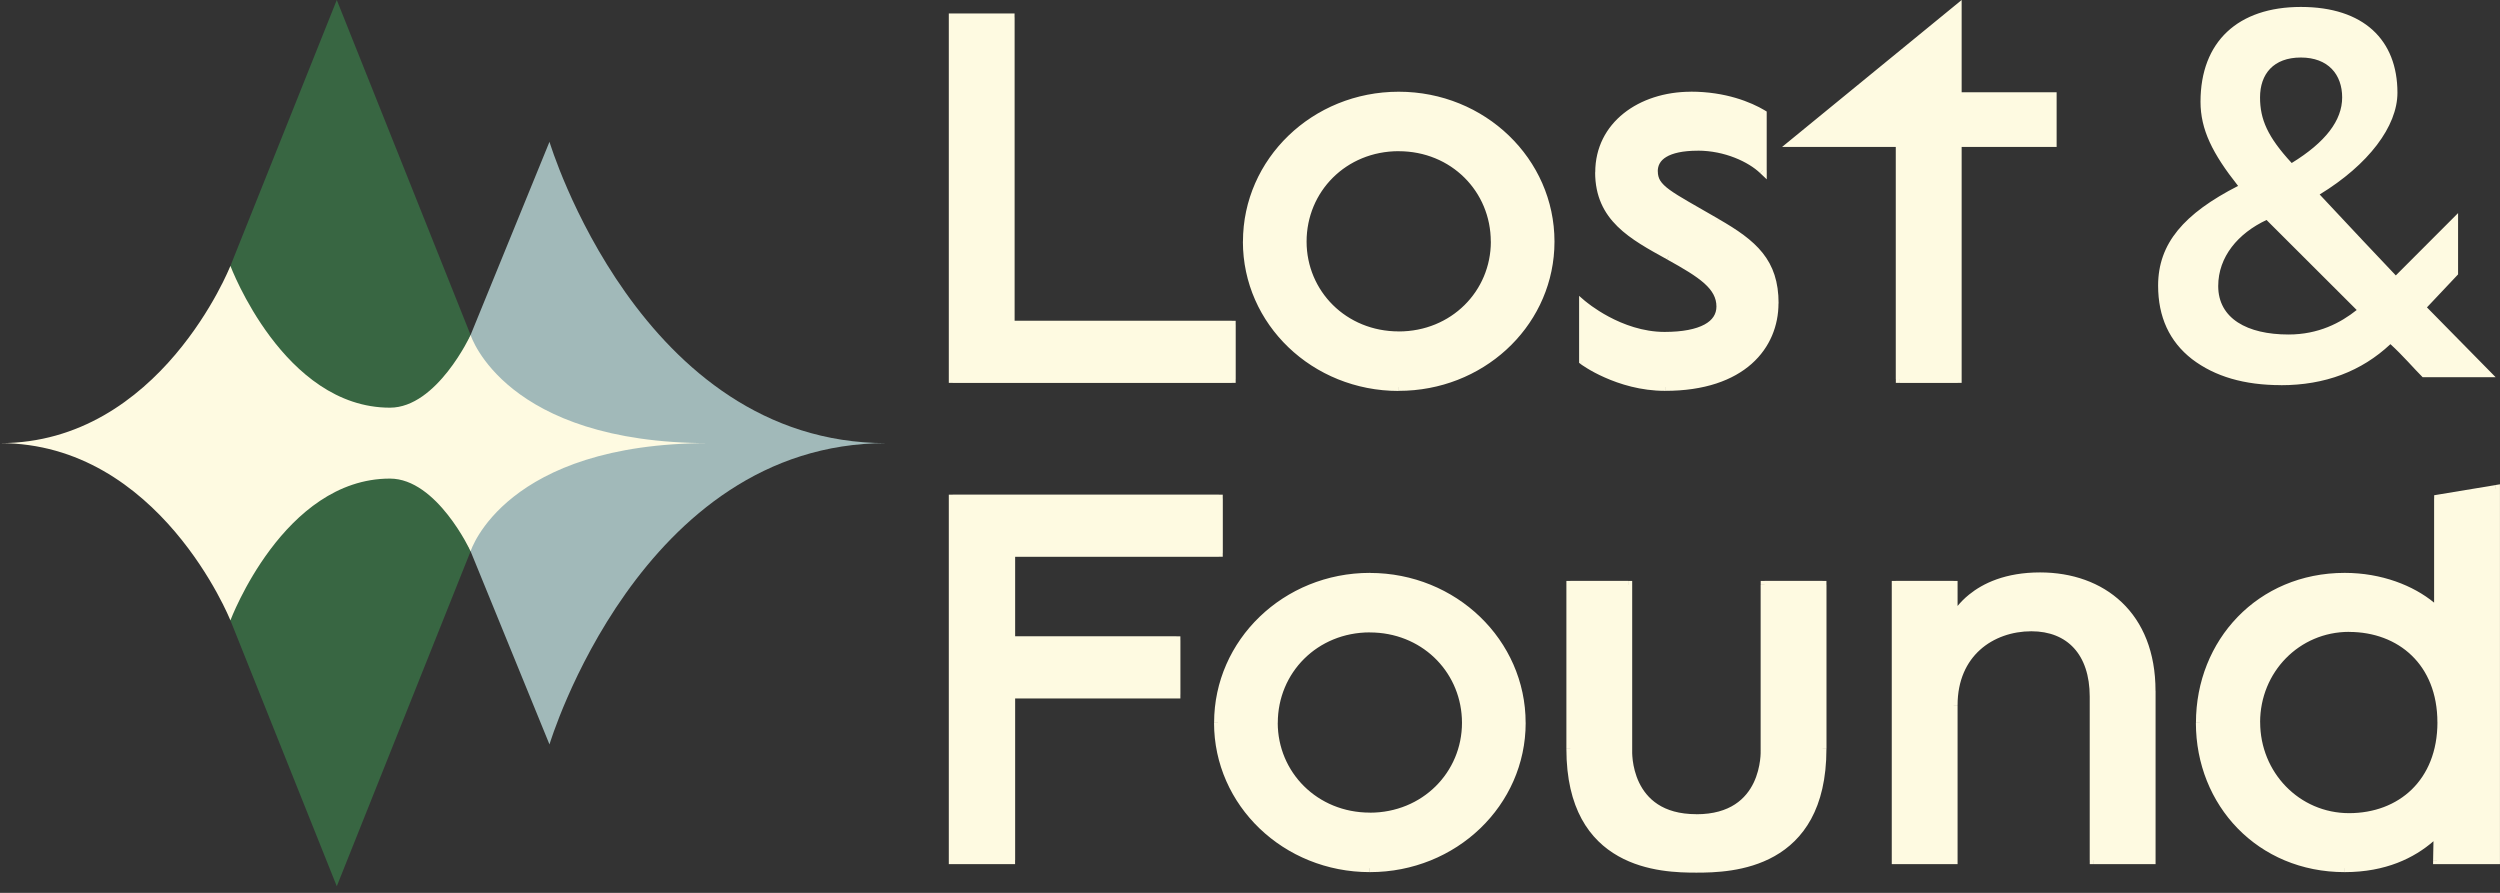 <svg width="126" height="45" viewBox="0 0 126 45" fill="none" xmlns="http://www.w3.org/2000/svg">
<rect x="0" y="0" width="126" height="45" fill="#333333" stroke="none"/>
<path d="M82.062 29.275V29.474H82.065V29.278H82.262V37.822H82.064V37.824L82.065 37.825V37.822L82.118 37.825H82.262V37.963C82.265 38.05 82.273 38.177 82.291 38.33C82.331 38.637 82.419 39.041 82.611 39.443C82.805 39.843 83.099 40.24 83.554 40.536C84.007 40.832 84.633 41.035 85.498 41.035V41.038C86.364 41.038 86.991 40.834 87.444 40.538C87.899 40.242 88.194 39.846 88.386 39.446C88.578 39.044 88.666 38.64 88.706 38.333C88.725 38.18 88.736 38.052 88.736 37.965V37.836L88.739 37.835V37.825H88.736V29.477H88.935V29.474H88.739V29.278H88.935V29.275H91.855V29.278H92.052V29.474H92.055V37.743H91.855V37.746H92.052C92.052 40.761 90.872 42.34 89.434 43.151C88.017 43.95 86.377 43.981 85.498 43.981C84.619 43.981 82.981 43.953 81.564 43.151C80.125 42.34 78.946 40.761 78.946 37.746H79.144V37.743H78.946V29.278H79.143V29.275H82.062ZM69.041 28.876C73.389 28.876 76.892 32.261 76.892 36.429H76.894C76.894 40.596 73.394 43.955 69.043 43.955V43.756L69.042 43.757L69.041 43.756V43.757L69.038 43.76V43.955C64.691 43.955 61.188 40.596 61.188 36.429H61.387V36.426H61.191C61.191 32.258 64.691 28.873 69.041 28.873V28.876ZM125.998 43.551H125.802V43.553H122.826V43.551H122.626L122.629 43.355H122.826V43.35H122.629L122.647 42.397C121.682 43.237 120.241 43.955 118.175 43.955V43.757L118.172 43.76V43.955C113.785 43.955 110.673 40.586 110.673 36.429H110.872V36.426H110.676C110.676 32.272 113.784 28.874 118.172 28.873H118.175C120.037 28.874 121.638 29.515 122.679 30.373V25.126H122.682V24.96L122.845 24.933L125.767 24.449L125.798 24.64H125.802L125.77 24.446L125.998 24.409V43.551ZM61.433 24.928V24.931H61.627V25.126H61.63V27.866H61.627V28.059H61.43V28.062H51.163V32.068H59.293V32.07H59.491V32.267H59.493V35.006H59.491V35.202H59.293V35.204H51.163V43.355H51.16V43.551H50.963V43.553H48.014V43.551H47.82V24.931H48.017V24.928H61.433ZM105.324 43.355H105.322V35.112C105.322 34.033 105.028 33.211 104.525 32.663C104.024 32.116 103.297 31.817 102.383 31.816C101.412 31.817 100.48 32.135 99.796 32.75C99.114 33.364 98.662 34.289 98.662 35.54H98.465V35.543H98.662V43.551H98.464V43.553H95.542V43.551H95.345V29.278H95.542V29.275H98.464V29.278H98.662V30.541C98.805 30.366 98.995 30.166 99.24 29.968C99.938 29.402 101.07 28.85 102.82 28.85C104.427 28.851 105.884 29.353 106.941 30.359C108.001 31.367 108.638 32.864 108.638 34.816H108.445V34.818H108.641V43.551H108.444V43.553H105.524V43.355H105.521V43.551H105.324V43.355ZM118.391 31.846C115.883 31.846 113.911 33.873 113.91 36.399H113.912C113.912 38.93 115.886 40.982 118.393 40.983C119.648 40.983 120.759 40.562 121.555 39.787C122.348 39.013 122.846 37.873 122.847 36.405H122.845C122.845 34.948 122.35 33.811 121.553 33.041C120.757 32.269 119.643 31.849 118.391 31.849V31.846ZM69.041 31.872C66.392 31.873 64.401 33.907 64.401 36.429H64.398C64.399 38.924 66.392 40.956 69.041 40.956V40.959C71.691 40.959 73.682 38.924 73.684 36.432L73.678 36.196C73.559 33.784 71.609 31.875 69.041 31.875V31.872ZM70.496 4.623C74.842 4.623 78.345 8.006 78.346 12.173L78.336 12.562C78.127 16.55 74.71 19.699 70.496 19.699V19.506L70.493 19.509V19.704C66.145 19.704 62.642 16.345 62.642 12.178H62.843V12.176H62.645C62.645 8.008 66.145 4.623 70.496 4.623ZM85.219 4.62C86.964 4.62 88.242 5.144 88.946 5.562L88.845 5.731L88.843 5.733H88.845L88.946 5.564L89.042 5.622V8.579H89.044V9.039L88.709 8.722L88.845 8.579H88.839L88.706 8.719C88.123 8.163 86.927 7.593 85.571 7.593V7.595C84.804 7.595 84.292 7.722 83.978 7.912C83.678 8.094 83.552 8.339 83.551 8.632H83.554C83.554 8.822 83.594 8.97 83.679 9.107C83.77 9.25 83.917 9.398 84.154 9.57C84.633 9.919 85.406 10.332 86.621 11.038L86.558 11.144L86.56 11.145L86.621 11.041C87.555 11.578 88.314 12.091 88.836 12.746C89.366 13.41 89.641 14.207 89.641 15.291H89.636C89.635 16.401 89.217 17.507 88.283 18.337C87.348 19.165 85.917 19.699 83.922 19.699V19.506L83.919 19.503V19.699C82.694 19.699 81.631 19.36 80.877 19.024C80.499 18.858 80.197 18.689 79.99 18.562C79.886 18.498 79.806 18.445 79.75 18.408C79.721 18.39 79.699 18.374 79.686 18.363C79.681 18.358 79.673 18.353 79.67 18.351C79.665 18.348 79.664 18.348 79.664 18.348C79.664 18.348 79.705 18.296 79.784 18.191L79.787 18.189H79.784L79.664 18.345L79.587 18.287V14.912L79.914 15.194C79.917 15.192 79.918 15.191 79.918 15.191L79.934 15.206C79.947 15.217 79.966 15.233 79.993 15.254C80.046 15.296 80.123 15.357 80.224 15.428C80.427 15.573 80.72 15.767 81.082 15.96C81.809 16.349 82.802 16.728 83.894 16.729C84.812 16.728 85.475 16.589 85.904 16.357C86.322 16.132 86.508 15.822 86.508 15.449C86.508 15.013 86.311 14.653 85.896 14.28C85.472 13.902 84.843 13.53 84.015 13.072L84.111 12.9L84.108 12.898L84.012 13.069C83.099 12.564 82.193 12.075 81.522 11.414C80.84 10.745 80.395 9.896 80.395 8.685H80.4C80.4 6.178 82.61 4.624 85.219 4.623V4.62ZM115.964 0.35C119.129 0.35 120.831 2.013 120.831 4.674C120.831 6.366 119.372 8.3 116.911 9.802L119.074 12.11L120.749 13.882L123.887 10.74V13.829L122.318 15.492L125.779 19.01H122.1C121.668 18.581 121.098 17.909 120.477 17.346C119.017 18.716 117.177 19.414 114.96 19.414L114.963 19.411C113.125 19.411 111.635 18.983 110.474 18.097C109.339 17.211 108.769 15.976 108.769 14.393C108.769 12.272 110.067 10.767 112.8 9.37C111.503 7.733 110.906 6.525 110.906 5.129C110.906 2.096 112.8 0.35 115.964 0.35ZM51.134 0.873H51.137V16.166H62.08V16.169H62.278V16.364H62.28V19.104H62.278V19.297H62.08V19.3H48.017V19.297H47.82V0.677H51.134V0.873ZM98.867 4.651H103.654V7.404H103.456V7.407H98.867V19.297H98.669V19.3H95.749V19.102H95.747V19.297H95.55V19.102H95.547V7.407H89.815L90.241 7.059L98.544 0.265L98.867 3.05176e-05V4.651ZM114.233 11.087C112.8 11.759 111.798 12.941 111.798 14.416C111.798 16.053 113.258 16.859 115.341 16.859H115.344C116.857 16.859 117.968 16.269 118.778 15.624L114.233 11.087ZM70.493 7.619C67.843 7.621 65.852 9.654 65.852 12.176C65.854 14.671 67.846 16.703 70.496 16.703V16.705C73.145 16.705 75.138 14.673 75.139 12.178H75.136C75.136 9.655 73.143 7.621 70.493 7.621V7.619ZM115.962 2.899C114.583 2.899 113.906 3.732 113.906 4.911C113.906 6.011 114.284 6.898 115.501 8.215H115.503C117.208 7.168 118.045 6.067 118.045 4.911C118.045 3.756 117.342 2.9 115.962 2.899Z" fill="#FEFAE1"/>
<path fill-rule="evenodd" clip-rule="evenodd" d="M21.44 22.334L23.718 16.884L16.974 0L8.04 22.334L16.974 44.667L23.718 27.783L21.44 22.334Z" fill="#386642"/>
<path d="M44.667 22.334C32.25 22.334 27.694 7.147 27.694 7.147L23.718 16.884L21.44 22.334L23.718 27.783L27.694 37.52C27.694 37.52 32.25 22.334 44.667 22.334Z" fill="#A1B9B9"/>
<path d="M11.613 13.4C11.613 13.4 14.293 20.547 19.653 20.547C22.019 20.547 23.716 16.891 23.719 16.885C23.733 16.931 25.46 22.334 35.733 22.334C25.459 22.334 23.733 27.738 23.719 27.783C23.719 27.783 22.021 24.121 19.653 24.121C14.293 24.121 11.613 31.267 11.613 31.267C11.613 31.267 8.04 22.334 0 22.334C8.085 22.334 11.613 13.4 11.613 13.4Z" fill="#FEFAE1"/>
</svg>

